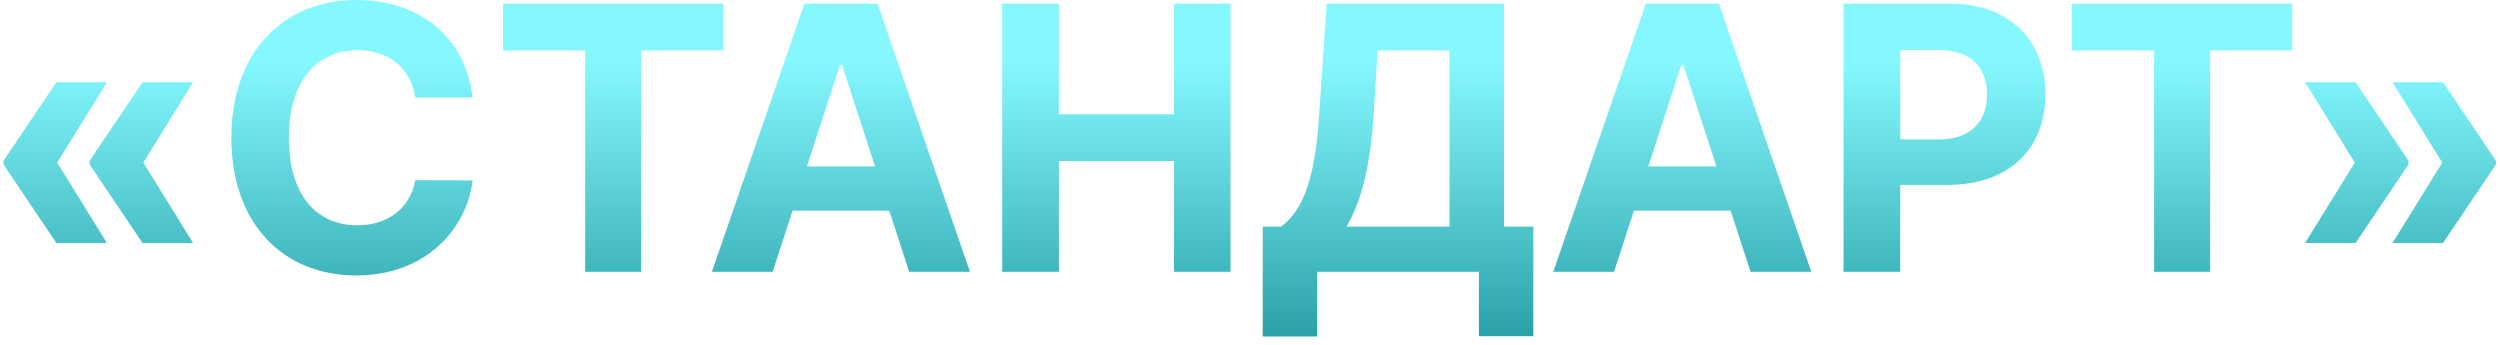 <?xml version="1.0" encoding="UTF-8"?> <svg xmlns="http://www.w3.org/2000/svg" width="239" height="33" viewBox="0 0 239 33" fill="none"> <path d="M18.457 23.229L13.701 15.544L18.457 7.86H13.626L8.569 15.369V15.72L13.626 23.229H18.457ZM10.221 23.229L5.466 15.544L10.221 7.86H5.39L0.334 15.369V15.72L5.39 23.229H10.221ZM45.186 9.324C44.473 3.404 39.992 0 34.06 0C27.289 0 22.12 4.781 22.12 13.166C22.12 21.527 27.202 26.333 34.06 26.333C40.631 26.333 44.598 21.965 45.186 17.247L39.705 17.221C39.191 19.962 37.039 21.539 34.148 21.539C30.256 21.539 27.615 18.648 27.615 13.166C27.615 7.835 30.218 4.794 34.185 4.794C37.151 4.794 39.292 6.508 39.705 9.324H45.186ZM48.096 4.819H55.943V25.982H61.3V4.819H69.147V0.351H48.096V4.819ZM73.865 25.982L75.768 20.137H85.017L86.919 25.982H92.726L83.89 0.351H76.907L68.058 25.982H73.865ZM77.144 15.907L80.298 6.208H80.499L83.652 15.907H77.144ZM95.811 25.982H101.23V15.394H112.231V25.982H117.638V0.351H112.231V10.926H101.23V0.351H95.811V25.982ZM120.717 32.165H125.923V25.982H141.38V32.14H146.586V21.664H143.783V0.351H126.824L126.098 11.189C125.66 17.897 124.221 20.388 122.456 21.664H120.717V32.165ZM128.714 21.664C130.003 19.549 130.967 16.258 131.305 11.189L131.705 4.819H138.576V21.664H128.714ZM154.299 25.982L156.201 20.137H165.45L167.352 25.982H173.159L164.324 0.351H157.34L148.492 25.982H154.299ZM157.578 15.907L160.732 6.208H160.932L164.086 15.907H157.578ZM176.244 25.982H181.664V17.672H186.219C192.114 17.672 195.543 14.155 195.543 9.036C195.543 3.943 192.177 0.351 186.357 0.351H176.244V25.982ZM181.664 13.329V4.781H185.318C188.447 4.781 189.961 6.483 189.961 9.036C189.961 11.577 188.447 13.329 185.343 13.329H181.664ZM198.087 4.819H205.934V25.982H211.291V4.819H219.138V0.351H198.087V4.819ZM228.725 23.229H233.556L238.612 15.72V15.369L233.556 7.86H228.725L233.481 15.544L228.725 23.229ZM220.364 23.229H225.195L230.252 15.72V15.369L225.195 7.86H220.364L225.12 15.544L220.364 23.229Z" fill="url(#paint0_linear)"></path> <defs> <linearGradient id="paint0_linear" x1="119.782" y1="-8.018" x2="119.782" y2="34.982" gradientUnits="userSpaceOnUse"> <stop offset="0.328" stop-color="#85F8FF"></stop> <stop offset="1" stop-color="#20989F"></stop> </linearGradient> </defs> </svg> 